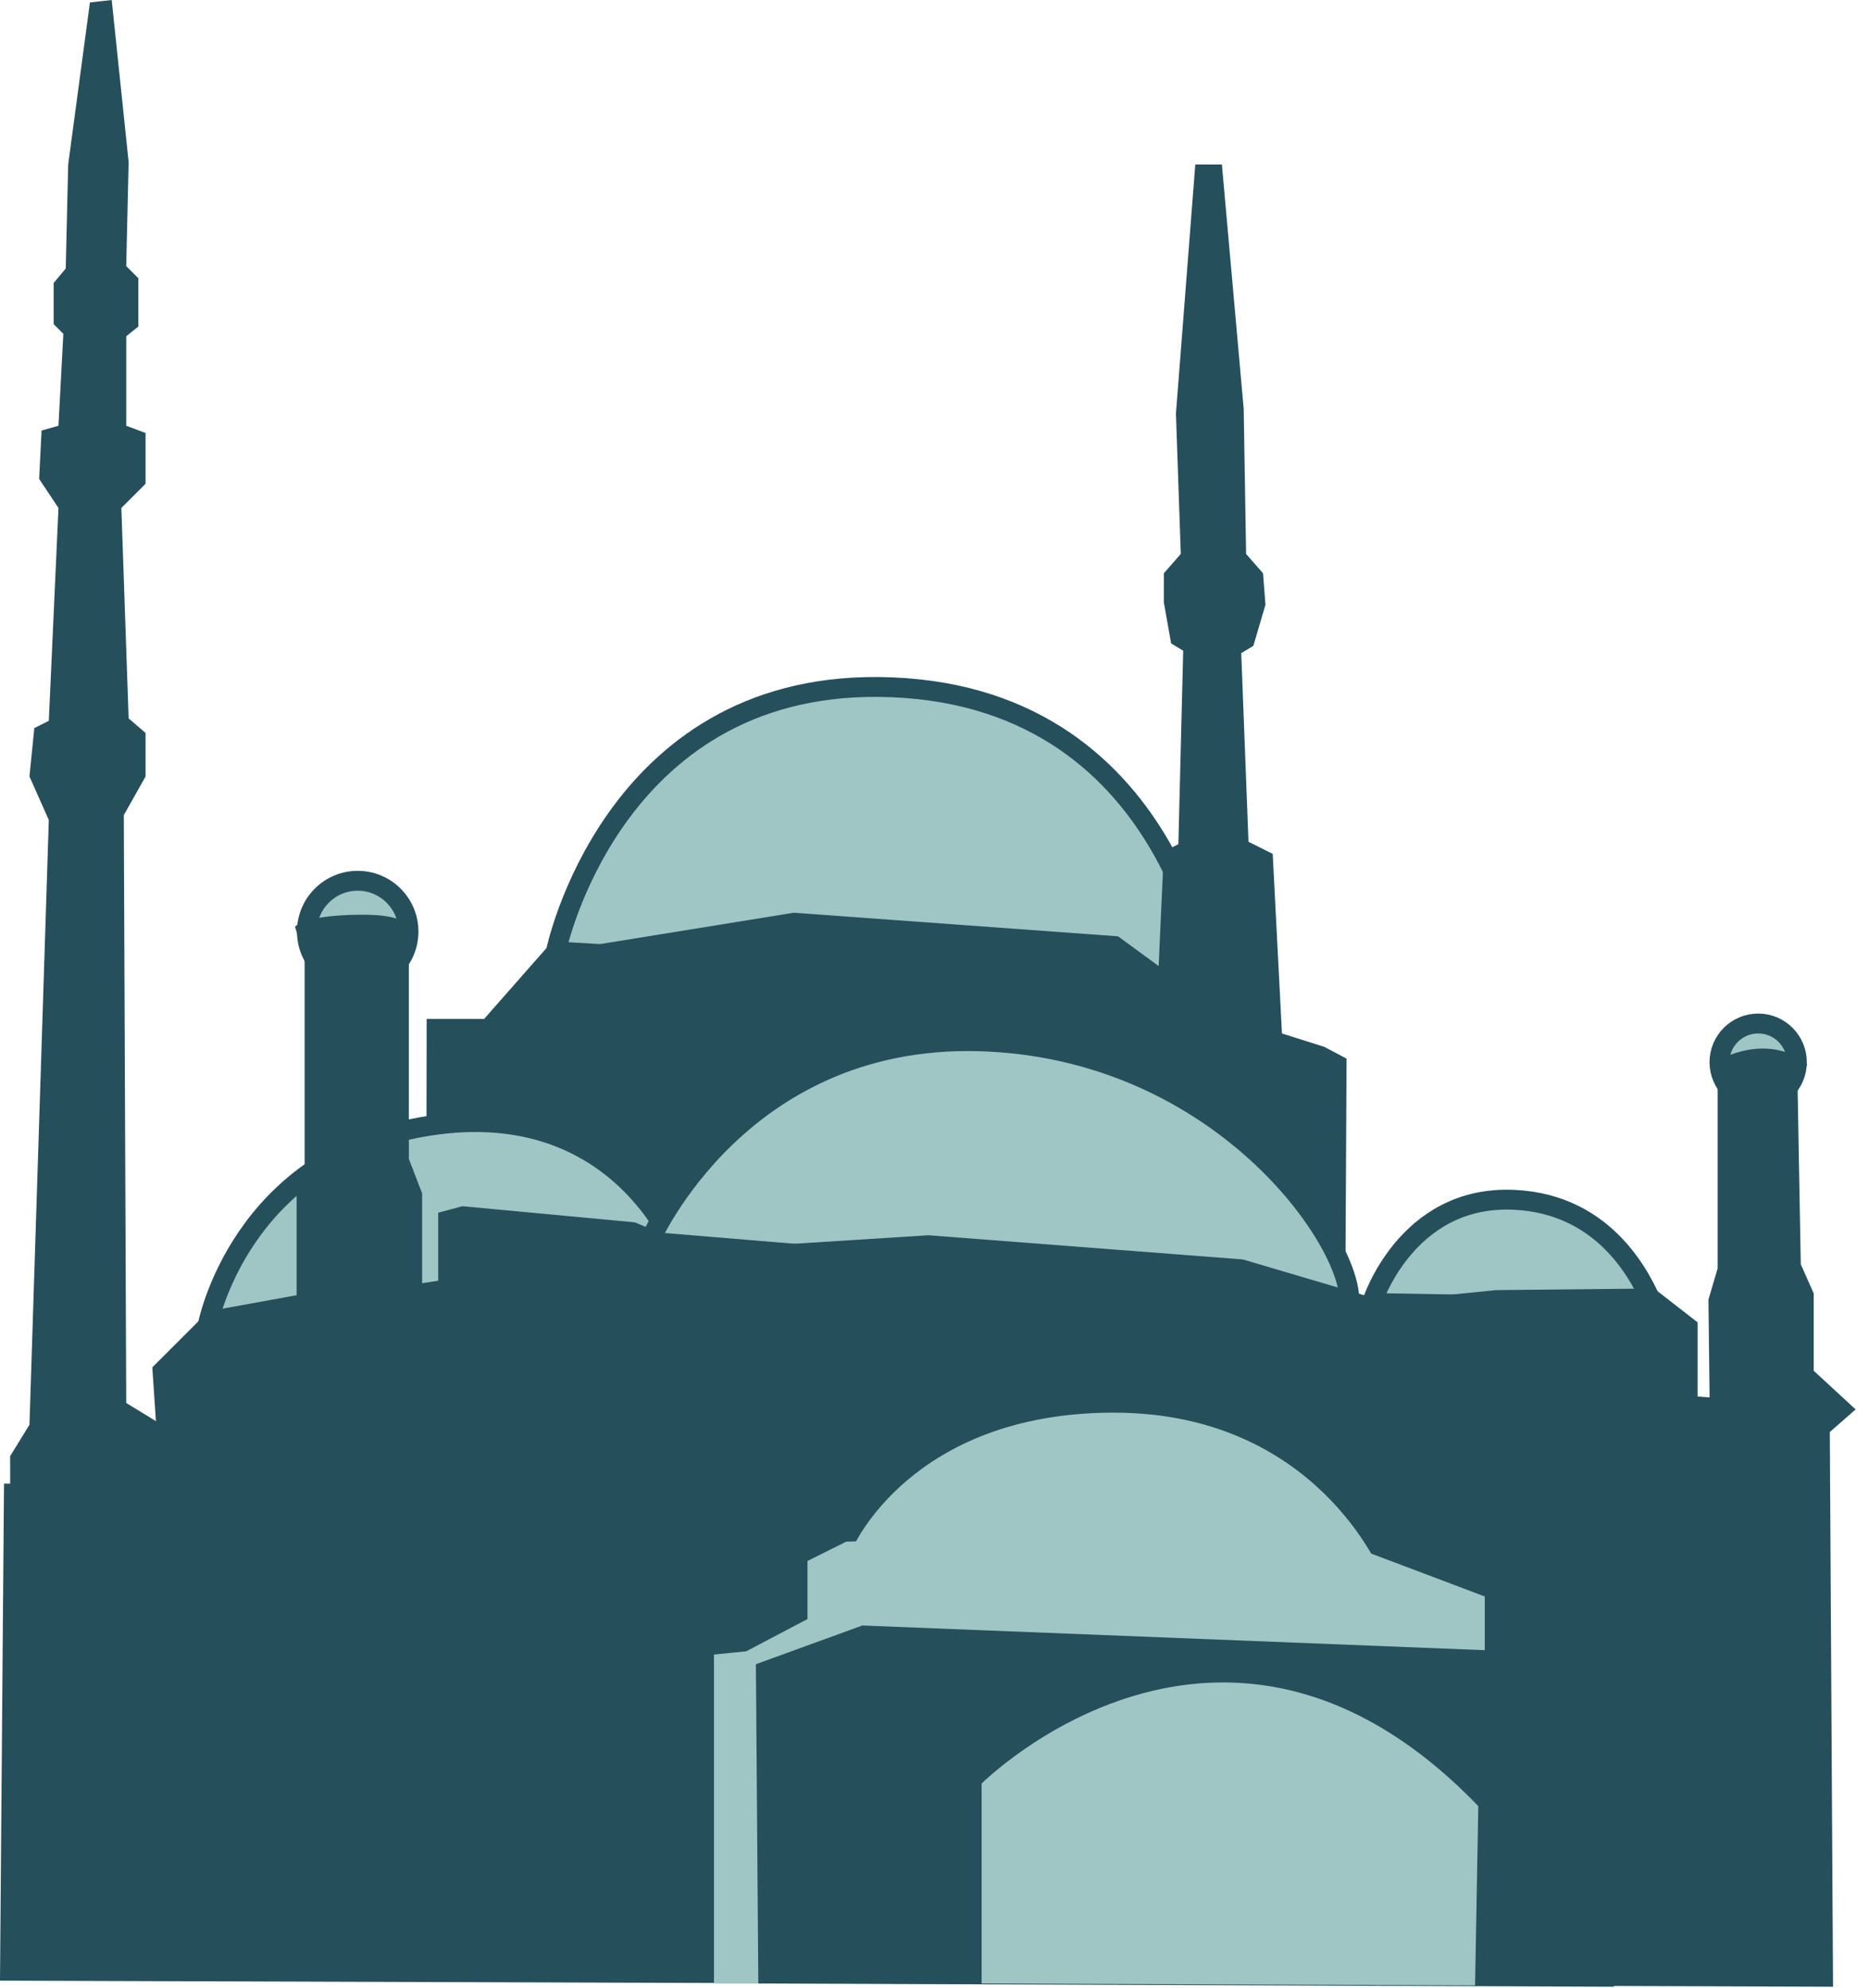<?xml version="1.0" encoding="UTF-8" standalone="no"?><!DOCTYPE svg PUBLIC "-//W3C//DTD SVG 1.1//EN" "http://www.w3.org/Graphics/SVG/1.1/DTD/svg11.dtd"><svg width="100%" height="100%" viewBox="0 0 392 417" version="1.1" xmlns="http://www.w3.org/2000/svg" xmlns:xlink="http://www.w3.org/1999/xlink" xml:space="preserve" xmlns:serif="http://www.serif.com/" style="fill-rule:evenodd;clip-rule:evenodd;stroke-miterlimit:10;"><rect id="Page-19" serif:id="Page 19" x="0" y="0" width="389.193" height="416.667" style="fill:none;"/><clipPath id="_clip1"><rect x="0" y="0" width="389.193" height="416.667"/></clipPath><g clip-path="url(#_clip1)"><g id="content"><path d="M116.602,199.54c-0,-0 11.5,-55.975 67.641,-55.467c62.567,0.567 69.667,63.584 69.667,63.584l-137.308,-8.117Z" style="fill:#a0c5c5;fill-rule:nonzero;stroke:#264f5c;stroke-width:4.17px;"/><path d="M282.117,280.453l0.308,-58.421l-4.638,-2.471l-11.745,-3.713l-4.95,0l-26.592,-19.479l-68.021,-4.946l-42.05,6.805l-9.279,-0l-13.604,15.458l-12.059,-0l-0.112,66.854l192.742,-0.087Z" style="fill:#264f5c;fill-rule:nonzero;"/><path d="M242.074,223.214l2.029,-44.642l3.046,-1.521l1.012,-40.583l-2.533,-1.525l-1.525,-8.625l-0,-6.088l3.554,-4.054l-1.017,-29.429l4.059,-52.25l5.579,0l4.571,51.238l0.504,30.441l3.55,4.054l0.512,6.596l-2.541,8.625l-2.538,1.521l1.521,39.571l5.079,2.533l2.534,49.213l-27.396,-5.075Z" style="fill:#264f5c;fill-rule:nonzero;"/><path d="M376.872,222.77c-0,4.479 -3.638,8.117 -8.117,8.117c-4.479,-0 -8.117,-3.638 -8.117,-8.117c0,-4.483 3.638,-8.117 8.117,-8.117c4.479,0 8.117,3.634 8.117,8.117" style="fill:#a0c5c5;fill-rule:nonzero;"/><path d="M376.872,222.77c-0,-4.48 -3.637,-8.117 -8.117,-8.117c-4.48,0 -8.117,3.637 -8.117,8.117c0,4.48 3.637,8.117 8.117,8.117c4.48,-0 8.117,-3.637 8.117,-8.117Z" style="fill:none;stroke:#264f5c;stroke-width:4.17px;"/><path d="M85.677,195.373c0,5.888 -4.771,10.659 -10.654,10.659c-5.879,-0 -10.65,-4.771 -10.65,-10.659c-0,-5.879 4.771,-10.654 10.65,-10.654c5.883,0 10.654,4.775 10.654,10.654" style="fill:#a0c5c5;fill-rule:nonzero;"/><path d="M85.677,195.375c0,-5.881 -4.773,-10.656 -10.652,-10.656c-5.879,0 -10.652,4.775 -10.652,10.656c-0,5.882 4.773,10.657 10.652,10.657c5.879,-0 10.652,-4.775 10.652,-10.657Z" style="fill:none;stroke:#264f5c;stroke-width:4.17px;"/><path d="M43.547,278.003c-0,-0 6.766,-35.85 46.67,-41.933c39.913,-6.088 52.088,27.054 52.088,27.054l-98.758,14.879Z" style="fill:#a0c5c5;fill-rule:nonzero;stroke:#264f5c;stroke-width:4.17px;"/><path d="M136.218,260.417c0,-0 19.275,-44.871 71.696,-41.934c48.367,2.7 75.088,41.259 75.088,54.109l-146.784,-12.175Z" style="fill:#a0c5c5;fill-rule:nonzero;stroke:#264f5c;stroke-width:4.17px;"/><path d="M287.732,273.271c0,-0 7.104,-22.663 29.767,-21.646c19.604,0.879 27.054,16.908 29.416,22.658l-59.183,-1.012Z" style="fill:#a0c5c5;fill-rule:nonzero;stroke:#264f5c;stroke-width:4.17px;"/><path d="M384.456,416.667l-0.675,-116.342l5.413,-4.738l-8.796,-8.116l-0,-16.229l-2.704,-6.088l-0.675,-37.204l2.025,-4.738c-0,0 -7.438,-7.437 -20.288,0l1.496,4.896l0,37.917l-1.925,6.521l0.238,20.529l-2.513,-0.192l0,-15.554l-9.137,-7.104l-33.138,0.342l-23.337,2.362l-29.763,-8.792l-65.95,-5.075l-48.025,3.046l-13.529,-5.75l-36.183,-3.383l-5.08,1.354l0,15.092l-3.375,-0.213l0,-18.937l-2.783,-7.217l0,-42.254l1.688,-6.533c-4.28,-1.905 -6.525,-2.488 -12.188,-2.421c-11.787,0.125 -13.371,2.533 -13.371,2.533l2.009,6.638l-0,44.554l-1.68,4.208l0,21.858l-18.491,3.363l-11.775,11.767l0.846,12.612l-9.25,11.771l-22.7,-0l-0.842,104.237l384.458,1.28Z" style="fill:#264f5c;fill-rule:nonzero;"/><path d="M35.604,299.817l-9.129,-5.583l-0.509,-123.275l4.563,-8.113l-0,-9.129l-3.55,-3.05l-1.525,-44.133l5.075,-5.071l-0,-10.654l-4.054,-1.521l-0,-18.771l2.533,-2.033l-0,-10.142l-2.533,-2.537l0.504,-21.817l-3.55,-33.988l-4.567,0.509l-4.562,33.987l-0.513,21.817l-2.537,3.042l-0,8.62l2.033,2.034l-1.021,19.279l-3.546,1.012l-0.508,10.146l4.054,6.088l-2.025,44.641l-3.042,1.521l-1.016,10.15l4.058,9.129l-4.058,126.83l-4.059,6.591l0.03,11.175l28.4,0.634l5.054,-17.388Z" style="fill:#264f5c;fill-rule:nonzero;"/><path d="M178.833,324.675c-0,-0 12.175,-28.409 54.783,-28.409c42.617,0 56.146,33.821 56.146,33.821l-110.929,-5.412Z" style="fill:#a0c5c5;fill-rule:nonzero;"/><path d="M149.748,415.987l-0,-68.992l6.762,-0.675l12.85,-6.766l0,-12.175l8.117,-4.054l51.408,-2.034l52.084,2.034l30.441,11.495l0,81.167l-161.662,0Z" style="fill:#a0c5c5;fill-rule:nonzero;"/><path d="M338.46,416.667l0.675,-62.909l-4.733,-6.762l-153.542,-6.088l-22.32,8.117l0.508,66.962l179.412,0.68Z" style="fill:#264f5c;fill-rule:nonzero;"/><path d="M205.884,415.987l-0,-41.933c-0,-0 50.733,-50.729 104.171,4.733l-0.675,37.604l-103.496,-0.404Z" style="fill:#a0c5c5;fill-rule:nonzero;"/></g></g></svg>
